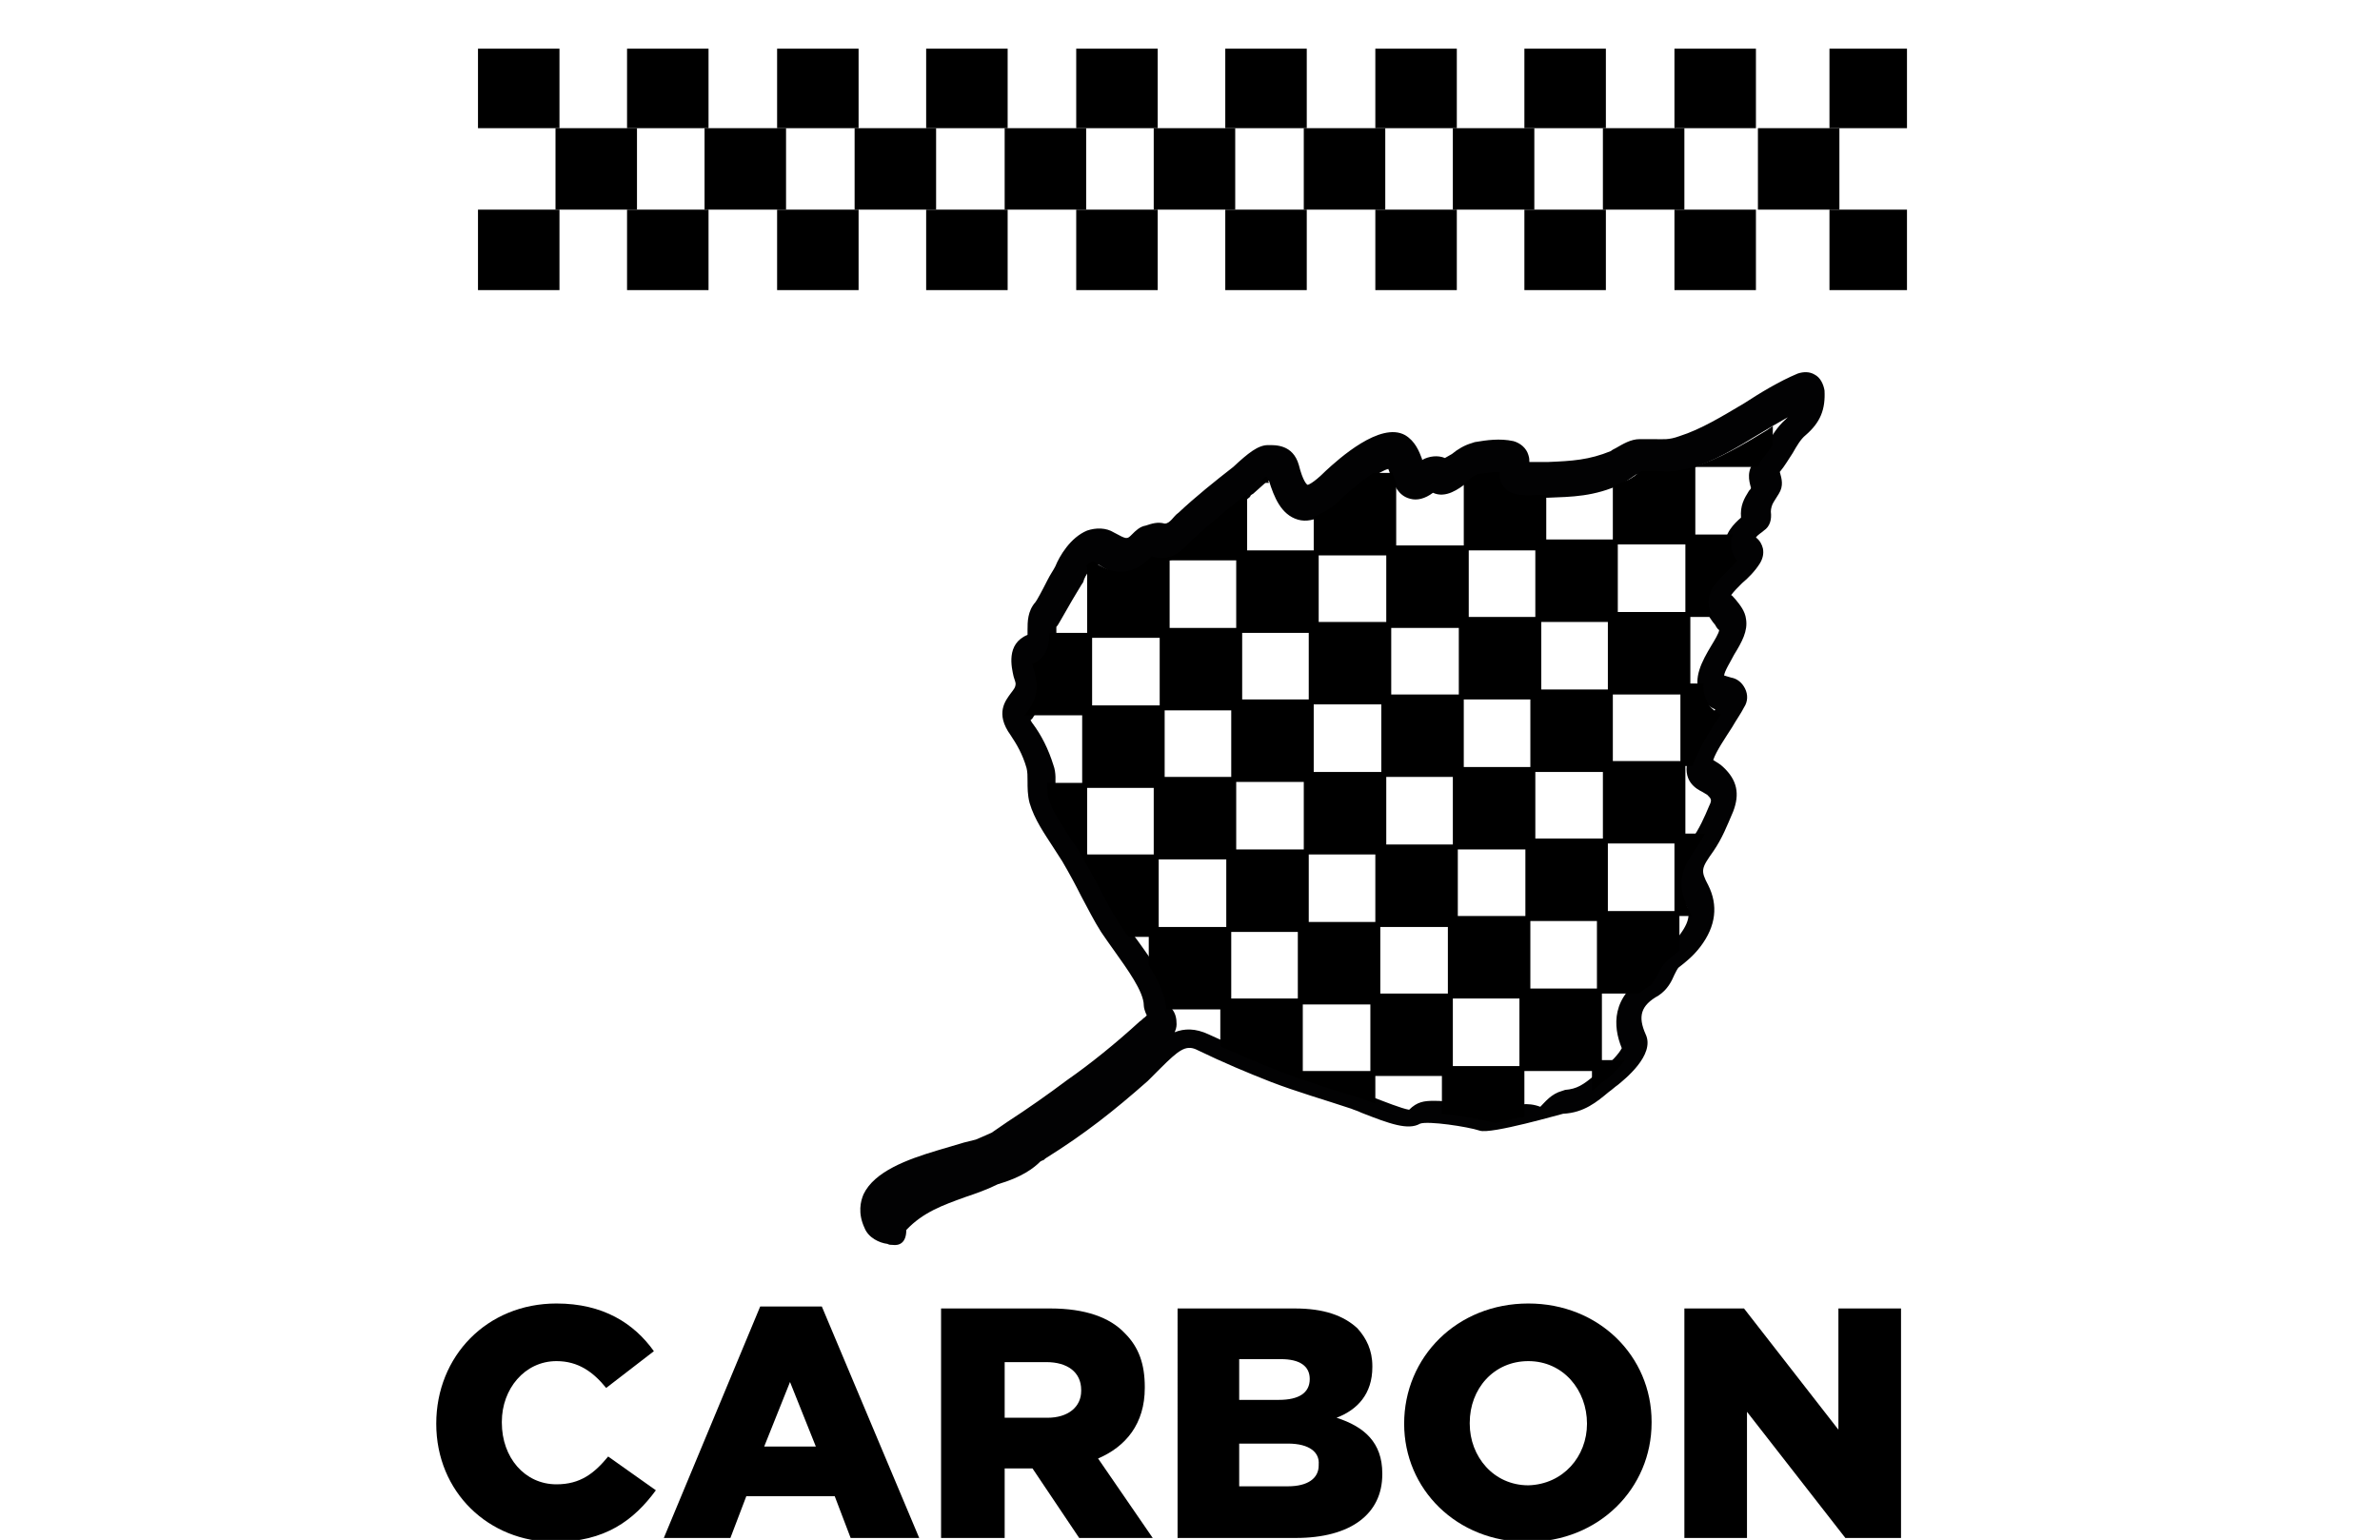 <?xml version="1.0" encoding="utf-8"?>
<!-- Generator: Adobe Illustrator 27.9.6, SVG Export Plug-In . SVG Version: 9.03 Build 54986)  -->
<svg version="1.1" id="Vrstva_1" xmlns="http://www.w3.org/2000/svg" xmlns:xlink="http://www.w3.org/1999/xlink" x="0px" y="0px"
	 viewBox="0 0 239.5 155" style="enable-background:new 0 0 239.5 155;" xml:space="preserve">
<style type="text/css">
	.st0{fill:none;}
	.st1{fill:#020203;}
	.st2{clip-path:url(#SVGID_00000049909227312333606010000007656167078813326997_);}
	.st3{fill:#010202;}
	.st4{fill:#FFFFFF;}
	.st5{clip-path:url(#SVGID_00000158747408478126678110000018116417830278066069_);}
	.st6{fill:#1E1E1C;}
	.st7{clip-path:url(#SVGID_00000177456421487016118470000000132240313656900286_);}
	.st8{fill:none;stroke:#000000;stroke-width:2.603;stroke-miterlimit:10;}
	.st9{clip-path:url(#SVGID_00000029032694199772127570000014623408740831639445_);}
</style>
<g>
	<g>
		<g>
			<path d="M43.9,143.3L43.9,143.3c0-6.8,5.1-12.1,12.1-12.1c4.7,0,7.8,2,9.8,4.8l-4.8,3.7c-1.3-1.6-2.8-2.7-5-2.7
				c-3.2,0-5.5,2.8-5.5,6.1v0.1c0,3.5,2.3,6.2,5.5,6.2c2.4,0,3.8-1.1,5.2-2.8L66,150c-2.2,3-5.1,5.2-10.2,5.2
				C49.2,155.2,43.9,150.2,43.9,143.3z"/>
			<path d="M76.5,131.5h6.2l9.8,23.3h-6.9l-1.6-4.2h-8.9l-1.6,4.2h-6.7L76.5,131.5z M82.1,145.6l-2.6-6.5l-2.6,6.5H82.1z"/>
			<path d="M94.8,131.7h10.9c3.5,0,6,0.9,7.5,2.5c1.4,1.4,2,3.1,2,5.4v0.1c0,3.6-1.9,5.9-4.7,7.1l5.5,8h-7.4l-4.7-7h-2.8v7h-6.4
				V131.7z M105.4,142.7c2.1,0,3.4-1.1,3.4-2.7v-0.1c0-1.8-1.4-2.8-3.5-2.8h-4.2v5.6H105.4z"/>
			<path d="M118.5,131.7h11.8c2.9,0,4.9,0.7,6.3,2c0.9,1,1.5,2.2,1.5,3.8v0.1c0,2.7-1.5,4.3-3.6,5.1c2.8,0.9,4.6,2.5,4.6,5.6v0.1
				c0,4-3.2,6.4-8.7,6.4h-11.9V131.7z M131.8,138.8c0-1.3-1-2-2.9-2h-4.2v4.1h4C130.7,140.9,131.8,140.2,131.8,138.8L131.8,138.8z
				 M129.6,145.3h-4.9v4.3h4.9c2,0,3.1-0.8,3.1-2.1v-0.1C132.8,146.2,131.8,145.3,129.6,145.3z"/>
			<path d="M141.3,143.3L141.3,143.3c0-6.7,5.3-12.1,12.5-12.1c7.1,0,12.4,5.3,12.4,11.9v0.1c0,6.6-5.3,12-12.5,12
				C146.6,155.2,141.3,149.9,141.3,143.3z M159.7,143.3L159.7,143.3c0-3.4-2.4-6.3-5.9-6.3c-3.5,0-5.9,2.8-5.9,6.2v0.1
				c0,3.3,2.4,6.2,5.9,6.2C157.3,149.4,159.7,146.6,159.7,143.3z"/>
			<path d="M169.5,131.7h6l9.5,12.2v-12.2h6.3v23.1h-5.6l-9.9-12.7v12.7h-6.3V131.7z"/>
		</g>
	</g>
	<path class="st1" d="M89.8,125.3c-0.2,0-0.3,0-0.5-0.1c-0.8-0.1-1.9-0.6-2.3-1.6c-0.7-1.5-0.4-2.7-0.1-3.4c1.1-2.3,4.4-3.5,7.4-4.4
		l2.7-0.8l1.2-0.3c0.5-0.2,1.6-0.7,1.6-0.7l1.6-1.1c2-1.3,4-2.7,6-4.2c2.3-1.6,4.9-3.7,7.3-5.9c0.2-0.1,0.3-0.3,0.5-0.4
		c0.1-0.1,0.1-0.1,0.2-0.2c-0.2-0.4-0.3-0.8-0.3-1c0-1.4-1.7-3.7-2.9-5.4c-0.5-0.7-1-1.4-1.4-2c-0.7-1.1-1.3-2.3-2-3.6
		c-0.6-1.2-1.2-2.3-1.9-3.5c-0.3-0.5-0.6-0.9-0.9-1.4c-0.9-1.4-1.9-2.8-2.4-4.5c-0.2-0.8-0.2-1.5-0.2-2.2c0-0.5,0-0.9-0.1-1.3
		c-0.4-1.4-1-2.4-1.6-3.3c-1.6-2.2-0.5-3.5,0-4.2c0.3-0.4,0.5-0.6,0.5-1c0-0.1-0.1-0.4-0.2-0.7c-0.2-0.9-0.8-3.3,1.4-4.2
		c0-0.2,0-0.4,0-0.5c0-0.8,0-1.9,0.8-2.8c0.1-0.1,0.7-1.2,1.2-2.2c0.3-0.6,0.6-1,0.8-1.4c0.4-1,1.5-2.9,3.2-3.6
		c0.9-0.3,1.9-0.3,2.7,0.2c1.3,0.7,1.3,0.7,1.8,0.2c0.4-0.4,0.8-0.8,1.4-0.9c0.6-0.2,1.2-0.4,1.9-0.2c0.3,0,0.5-0.2,0.7-0.4
		c0.2-0.2,0.4-0.5,0.7-0.7c1.7-1.6,3.7-3.2,5.5-4.6c1.5-1.4,2.5-2.2,3.5-2.2c0.7,0,2.5-0.1,3.1,2c0.4,1.6,0.8,2,0.9,2
		c0,0,0.5-0.1,1.8-1.4c1.3-1.2,5.5-5,8-3.6c1,0.6,1.4,1.6,1.7,2.4c0,0,0,0,0,0.1c0.7-0.4,1.6-0.5,2.3-0.2c0.2-0.1,0.5-0.3,0.7-0.4
		c0.6-0.5,1.3-0.9,2-1.1l0.3-0.1c1.2-0.2,2.5-0.4,3.9-0.1c0.7,0.2,1.3,0.7,1.5,1.4c0.1,0.3,0.1,0.5,0.1,0.7c0.3,0,0.6,0,1.1,0h0.8
		c2.4-0.1,4.1-0.2,6.3-1.1c0.1-0.1,0.3-0.2,0.5-0.3c0.7-0.4,1.5-0.9,2.4-0.9c0.6,0,1,0,1.4,0c1,0,1.5,0.1,2.6-0.3
		c2.2-0.7,4.3-2,6.5-3.3c1.7-1.1,3.5-2.2,5.4-3l0,0c0.6-0.2,1.2-0.2,1.7,0.1c0.6,0.3,0.9,1,1,1.6c0.1,1.9-0.4,3.2-1.9,4.5
		c-0.5,0.4-0.9,1.1-1.3,1.8c-0.4,0.6-0.8,1.3-1.3,1.9c0.2,0.7,0.4,1.4-0.1,2.2c-0.2,0.3-0.3,0.5-0.5,0.8c-0.2,0.3-0.3,0.7-0.3,1
		c0.1,0.8-0.1,1.5-0.7,1.9c-0.2,0.2-0.6,0.4-0.8,0.7c0.4,0.3,0.6,0.7,0.7,1.1c0.1,0.5,0,1-0.3,1.5c-0.5,0.8-1.2,1.5-1.8,2
		c-0.4,0.4-0.8,0.8-1.1,1.2l0,0c0.1,0,0.3,0.3,0.5,0.5c0.4,0.5,0.9,1.1,1,1.9c0.2,1.2-0.4,2.3-1.2,3.6c-0.3,0.6-1,1.7-1,2.1l0,0
		c0.1,0,0.3,0.1,0.7,0.2c0.6,0.1,1.1,0.5,1.4,1.1c0.3,0.6,0.3,1.3-0.1,1.9c-0.3,0.6-0.8,1.3-1.2,2c-0.7,1.1-1.6,2.4-1.9,3.3
		c0.3,0.2,0.7,0.4,1,0.7c1.4,1.3,1.7,2.7,1,4.5c-0.6,1.4-1.1,2.7-2,4c-1.2,1.7-1.3,1.9-0.5,3.4c1,2,0.8,4.1-0.8,6.2
		c-0.7,0.9-1.3,1.4-2.2,2.1c-0.1,0.1-0.3,0.5-0.4,0.7c-0.3,0.7-0.7,1.5-1.6,2.1c-1.8,1-2.1,2.1-1.3,3.9c1,2.1-2.2,4.6-2.8,5.1
		c-0.3,0.2-0.6,0.5-0.9,0.7c-1.2,1-2.5,2.1-4.6,2.2c-0.1,0-7.3,2.1-8.4,1.7c-1.2-0.4-5.2-1-6-0.7c-1.2,0.7-3.1,0-5.9-1.1
		c-0.4-0.2-0.8-0.3-1-0.4c-2.7-0.9-5.5-1.7-8.1-2.7c-2.3-0.9-4.7-1.9-7.6-3.3c-1-0.4-1.7,0.1-3.5,1.9c-0.4,0.4-0.9,0.9-1.3,1.3
		c-3.4,3-6.3,5.3-10.3,7.8c-0.1,0.1-0.2,0.2-0.3,0.2l-0.2,0.1c-0.7,0.7-1.9,1.6-4.3,2.3c-1,0.5-2.1,0.9-3.3,1.3
		c-2.2,0.8-4.2,1.5-5.9,3.3C91.2,125.1,90.5,125.4,89.8,125.3L89.8,125.3z M89.7,122.4C89.7,122.4,89.7,122.4,89.7,122.4
		C89.7,122.4,89.7,122.4,89.7,122.4z M144.3,110.8c2.6,0,6,0.9,6,0.9c0.3,0.1,0.8-0.1,1.3-0.2c0.9-0.3,2.1-0.6,3.4-0.1
		c0.5-0.5,1.1-1.3,2.2-1.6l0.3-0.1c1.2-0.1,1.8-0.5,3-1.5c0.3-0.3,0.6-0.5,1-0.8c0.5-0.4,1.4-1.3,1.7-1.9c-0.9-2.2-1.1-5.2,2.6-7.4
		c0.1-0.1,0.3-0.5,0.4-0.8c0.3-0.6,0.7-1.3,1.4-1.9c0.7-0.5,1.1-0.8,1.5-1.4c1.1-1.5,0.9-2.3,0.5-3c-1.4-2.8-1-4.2,0.7-6.6
		c0.7-1,1.2-2.1,1.7-3.3c0.3-0.6,0.2-0.7-0.2-1.1c-0.2-0.1-0.3-0.2-0.5-0.3c-0.6-0.3-2.1-1.1-1.4-3.4c0.4-1.4,1.4-2.8,2.3-4.2
		c0.2-0.2,0.3-0.5,0.4-0.7c-0.7-0.3-1.2-0.8-1.5-1.5c-0.8-1.6,0.2-3.4,1.1-4.9c0.3-0.5,0.8-1.3,0.8-1.6l0,0c-0.1,0-0.3-0.3-0.4-0.5
		c-0.6-0.7-1.9-2.5-0.5-4.3c0.4-0.5,0.9-1,1.3-1.4c0.3-0.3,0.5-0.5,0.8-0.8c-0.4-0.5-0.5-1-0.6-1.4c-0.1-1.3,0.9-2.3,1.6-2.9
		c-0.1-1.2,0.3-1.9,0.8-2.7c0.1-0.1,0.2-0.2,0.2-0.3c-0.2-0.7-0.5-1.8,0.5-2.8c0.4-0.4,0.8-1,1.1-1.6c0.5-0.8,1-1.7,1.9-2.5
		c0.1-0.1,0.1-0.1,0.2-0.2c-0.9,0.5-1.9,1.1-2.9,1.7c-2.3,1.4-4.6,2.8-7.3,3.6c-1.6,0.5-2.4,0.4-3.6,0.4c-0.4,0-0.8,0-1.3,0
		c-0.1,0-0.5,0.3-0.8,0.5c-0.3,0.2-0.6,0.4-0.8,0.5c-2.8,1.3-5,1.3-7.5,1.4h-0.8c-1.9,0.1-2.9,0.1-3.7-0.6c-0.6-0.6-0.6-1.3-0.6-1.7
		c-0.5,0-1.3,0.1-2,0.2l-0.3,0.1c0,0-0.4,0.3-0.7,0.5c-0.8,0.6-2.1,1.6-3.4,1c-0.8,0.6-1.6,0.8-2.3,0.6c-1.2-0.3-1.6-1.4-1.9-2.2
		c-0.1-0.2-0.2-0.6-0.3-0.8c-0.8,0.2-2.9,1.6-4.4,3c-1.3,1.2-3,2.6-4.7,2.1c-1.7-0.5-2.4-2.3-2.9-3.9c-0.1,0-0.1,0-0.2,0
		c0.1,0-0.3,0.3-1.4,1.3c-0.2,0.1-0.3,0.2-0.3,0.3c-1.7,1.4-3.7,3-5.4,4.5c-0.2,0.2-0.3,0.3-0.5,0.5c-0.7,0.7-1.7,1.8-3.6,1.3
		c-0.1,0-0.1,0-0.1,0.1c-0.1,0.1-0.2,0.2-0.2,0.2c-2.3,2.1-4.3,1-5.5,0.2c-0.6,0.2-1.3,1-1.5,1.8l0,0l-0.2,0.3
		c-0.1,0.2-0.5,0.8-0.9,1.5c-1.4,2.4-1.4,2.5-1.6,2.7c0,0.1,0,0.5,0,0.7c0,0.9,0,2.6-1.7,3.3c0,0.2,0.1,0.5,0.2,0.8
		c0.1,0.6,0.3,1.2,0.2,1.9c-0.2,1.2-0.8,2-1.1,2.5c-0.1,0.1-0.1,0.1-0.2,0.2c0.1,0.1,0.1,0.2,0.2,0.3c0.9,1.2,1.6,2.6,2.1,4.2
		c0.3,0.8,0.2,1.6,0.2,2.3c0,0.5,0,0.9,0.1,1.2c0.4,1.4,1.2,2.5,2,3.8c0.3,0.5,0.7,1,1,1.5c0.7,1.2,1.4,2.4,2,3.7
		c0.6,1.1,1.2,2.3,1.9,3.4c0.3,0.5,0.8,1.1,1.3,1.8c1.5,2.1,3.3,4.5,3.4,6.8c0.4,0.5,0.5,1,0.5,1.6c0,0.3-0.1,0.6-0.2,0.8
		c1-0.4,2.1-0.4,3.4,0.2c2.8,1.3,5.2,2.3,7.4,3.2c2.6,1,5.3,1.8,7.9,2.7c0.3,0.1,0.8,0.3,1.4,0.5c0.8,0.3,2.8,1.1,3.5,1.2
		C142.6,110.9,143.3,110.8,144.3,110.8L144.3,110.8z M118,100.7L118,100.7L118,100.7z M116.6,56.1L116.6,56.1L116.6,56.1z
		 M151.7,47.8L151.7,47.8L151.7,47.8z M150.9,47.1L150.9,47.1L150.9,47.1z M145.9,46.8L145.9,46.8L145.9,46.8z M180.8,40.1
		L180.8,40.1L180.8,40.1z"/>
	<g>
		<defs>
			<path id="SVGID_00000016768073781282989860000016041234317380360869_" d="M144.2,112.1c2.7,0,6.1,0.9,6.1,0.9
				c0.3,0.1,0.8-0.1,1.3-0.2c0.9-0.3,2.2-0.6,3.5-0.1c0.5-0.6,1.2-1.3,2.2-1.6l0.3-0.1c1.2-0.1,1.8-0.5,3.1-1.6
				c0.3-0.3,0.6-0.5,1-0.8c0.5-0.4,1.5-1.4,1.8-1.9c-1-2.3-1.1-5.3,2.7-7.6c0.1-0.1,0.3-0.5,0.5-0.8c0.3-0.6,0.7-1.4,1.4-1.9
				c0.7-0.5,1.1-0.9,1.5-1.4c1.1-1.5,0.9-2.4,0.5-3.1c-1.5-2.9-1-4.3,0.7-6.7c0.7-1,1.2-2.1,1.7-3.4c0.3-0.6,0.2-0.7-0.2-1.1
				c-0.2-0.1-0.3-0.2-0.5-0.3c-0.6-0.3-2.2-1.2-1.4-3.5c0.5-1.4,1.4-2.9,2.3-4.3c0.2-0.2,0.3-0.5,0.5-0.7c-0.7-0.3-1.3-0.8-1.5-1.5
				c-0.8-1.7,0.2-3.5,1.1-5c0.3-0.5,0.8-1.4,0.8-1.7l0,0c-0.1,0-0.3-0.3-0.5-0.5c-0.6-0.7-2-2.5-0.5-4.4c0.4-0.5,0.9-1,1.4-1.5
				c0.3-0.3,0.6-0.6,0.8-0.9c-0.4-0.5-0.6-1.1-0.6-1.5c-0.1-1.3,0.9-2.3,1.7-3c-0.1-1.3,0.3-2,0.9-2.7c0.1-0.1,0.2-0.2,0.2-0.3
				c-0.2-0.7-0.5-1.8,0.5-2.9c0.4-0.5,0.8-1,1.1-1.7c0.5-0.8,1.1-1.8,1.9-2.6c0.1-0.1,0.1-0.1,0.2-0.2c-1,0.5-1.9,1.1-2.9,1.8
				c-2.3,1.4-4.8,2.9-7.4,3.7c-1.7,0.5-2.5,0.5-3.7,0.4c-0.4,0-0.8,0-1.4,0c-0.1,0-0.6,0.3-0.8,0.5c-0.3,0.2-0.6,0.4-0.9,0.5
				c-2.9,1.3-5.1,1.3-7.6,1.4h-0.8c-1.9,0.1-3,0.1-3.7-0.6c-0.6-0.6-0.6-1.3-0.6-1.7c-0.6,0-1.3,0.1-2.1,0.2l-0.3,0.1
				c0,0-0.5,0.3-0.7,0.5c-0.8,0.6-2.1,1.6-3.4,1c-0.8,0.6-1.6,0.8-2.4,0.6c-1.2-0.3-1.6-1.5-1.9-2.3c-0.1-0.2-0.2-0.6-0.3-0.8
				c-0.9,0.2-3,1.7-4.5,3.1c-1.3,1.3-3,2.6-4.8,2.1c-1.7-0.5-2.5-2.3-3-4c-0.1,0-0.1,0-0.2,0c0.1,0-0.3,0.3-1.4,1.3
				c-0.2,0.1-0.3,0.2-0.3,0.3c-1.8,1.4-3.7,3-5.5,4.6c-0.2,0.2-0.3,0.3-0.5,0.5c-0.7,0.7-1.7,1.9-3.7,1.3c-0.1,0-0.1,0-0.1,0.1
				c-0.1,0.1-0.2,0.2-0.2,0.2c-2.4,2.2-4.4,1-5.6,0.2c-0.6,0.2-1.3,1-1.6,1.8l0,0l-0.2,0.3c-0.1,0.2-0.5,0.8-0.9,1.5
				c-1.4,2.4-1.5,2.6-1.7,2.7c0,0.1,0,0.5,0,0.7c0,0.9,0,2.7-1.7,3.3c0,0.2,0.1,0.6,0.2,0.8c0.1,0.6,0.3,1.2,0.2,1.9
				c-0.2,1.3-0.8,2-1.2,2.5c-0.1,0.1-0.1,0.1-0.2,0.2c0.1,0.1,0.1,0.2,0.2,0.3c0.9,1.2,1.6,2.6,2.1,4.3c0.3,0.8,0.2,1.6,0.2,2.3
				c0,0.5,0,0.9,0.1,1.2c0.4,1.4,1.3,2.6,2.1,3.9c0.3,0.5,0.7,1,1,1.5c0.7,1.2,1.4,2.5,2.1,3.8c0.6,1.2,1.2,2.3,1.9,3.4
				c0.3,0.5,0.8,1.2,1.3,1.8c1.6,2.2,3.3,4.6,3.5,7c0.4,0.5,0.5,1.1,0.5,1.7c0,0.3-0.1,0.6-0.2,0.9c1-0.4,2.2-0.4,3.4,0.2
				c2.9,1.4,5.3,2.4,7.6,3.3c2.6,1,5.4,1.9,8.1,2.7c0.3,0.1,0.8,0.3,1.4,0.5c0.8,0.3,2.9,1.1,3.6,1.2
				C142.4,112.2,143.2,112.1,144.2,112.1L144.2,112.1z"/>
		</defs>
		<clipPath id="SVGID_00000030476957918921528340000006393027934630381956_">
			<use xlink:href="#SVGID_00000016768073781282989860000016041234317380360869_"  style="overflow:visible;"/>
		</clipPath>
		
			<rect x="79.3" y="57" style="clip-path:url(#SVGID_00000030476957918921528340000006393027934630381956_);" width="8.3" height="8.3"/>
		
			<rect x="86.5" y="64.3" style="clip-path:url(#SVGID_00000030476957918921528340000006393027934630381956_);" width="8.3" height="8.3"/>
		
			<rect x="93.8" y="71.5" style="clip-path:url(#SVGID_00000030476957918921528340000006393027934630381956_);" width="8.3" height="8.3"/>
		
			<rect x="101.1" y="78.8" style="clip-path:url(#SVGID_00000030476957918921528340000006393027934630381956_);" width="8.3" height="8.3"/>
		
			<rect x="108.3" y="86" style="clip-path:url(#SVGID_00000030476957918921528340000006393027934630381956_);" width="8.3" height="8.3"/>
		
			<rect x="115.6" y="93.3" style="clip-path:url(#SVGID_00000030476957918921528340000006393027934630381956_);" width="8.3" height="8.3"/>
		
			<rect x="122.8" y="100.5" style="clip-path:url(#SVGID_00000030476957918921528340000006393027934630381956_);" width="8.3" height="8.3"/>
		
			<rect x="130.1" y="107.8" style="clip-path:url(#SVGID_00000030476957918921528340000006393027934630381956_);" width="8.3" height="8.3"/>
		
			<rect x="79.8" y="42" style="clip-path:url(#SVGID_00000030476957918921528340000006393027934630381956_);" width="8.3" height="8.3"/>
		
			<rect x="87.1" y="49.2" style="clip-path:url(#SVGID_00000030476957918921528340000006393027934630381956_);" width="8.3" height="8.3"/>
		
			<rect x="94.3" y="56.5" style="clip-path:url(#SVGID_00000030476957918921528340000006393027934630381956_);" width="8.3" height="8.3"/>
		
			<rect x="101.6" y="63.7" style="clip-path:url(#SVGID_00000030476957918921528340000006393027934630381956_);" width="8.3" height="8.3"/>
		
			<rect x="108.9" y="71" style="clip-path:url(#SVGID_00000030476957918921528340000006393027934630381956_);" width="8.3" height="8.3"/>
		
			<rect x="116.1" y="78.2" style="clip-path:url(#SVGID_00000030476957918921528340000006393027934630381956_);" width="8.3" height="8.3"/>
		
			<rect x="123.4" y="85.5" style="clip-path:url(#SVGID_00000030476957918921528340000006393027934630381956_);" width="8.3" height="8.3"/>
		
			<rect x="130.6" y="92.8" style="clip-path:url(#SVGID_00000030476957918921528340000006393027934630381956_);" width="8.3" height="8.3"/>
		
			<rect x="137.9" y="100" style="clip-path:url(#SVGID_00000030476957918921528340000006393027934630381956_);" width="8.3" height="8.3"/>
		
			<rect x="145.1" y="107.3" style="clip-path:url(#SVGID_00000030476957918921528340000006393027934630381956_);" width="8.3" height="8.3"/>
		
			<rect x="94.9" y="41.4" style="clip-path:url(#SVGID_00000030476957918921528340000006393027934630381956_);" width="8.3" height="8.3"/>
		
			<rect x="102.1" y="48.7" style="clip-path:url(#SVGID_00000030476957918921528340000006393027934630381956_);" width="8.3" height="8.3"/>
		
			<rect x="109.4" y="55.9" style="clip-path:url(#SVGID_00000030476957918921528340000006393027934630381956_);" width="8.3" height="8.3"/>
		
			<rect x="116.7" y="63.2" style="clip-path:url(#SVGID_00000030476957918921528340000006393027934630381956_);" width="8.3" height="8.3"/>
		
			<rect x="123.9" y="70.4" style="clip-path:url(#SVGID_00000030476957918921528340000006393027934630381956_);" width="8.3" height="8.3"/>
		
			<rect x="131.2" y="77.7" style="clip-path:url(#SVGID_00000030476957918921528340000006393027934630381956_);" width="8.3" height="8.3"/>
		
			<rect x="138.4" y="85" style="clip-path:url(#SVGID_00000030476957918921528340000006393027934630381956_);" width="8.3" height="8.3"/>
		
			<rect x="145.7" y="92.2" style="clip-path:url(#SVGID_00000030476957918921528340000006393027934630381956_);" width="8.3" height="8.3"/>
		
			<rect x="152.9" y="99.5" style="clip-path:url(#SVGID_00000030476957918921528340000006393027934630381956_);" width="8.3" height="8.3"/>
		
			<rect x="160.2" y="106.7" style="clip-path:url(#SVGID_00000030476957918921528340000006393027934630381956_);" width="8.3" height="8.3"/>
		
			<rect x="109.9" y="40.9" style="clip-path:url(#SVGID_00000030476957918921528340000006393027934630381956_);" width="8.3" height="8.3"/>
		
			<rect x="117.2" y="48.1" style="clip-path:url(#SVGID_00000030476957918921528340000006393027934630381956_);" width="8.3" height="8.3"/>
		
			<rect x="124.4" y="55.4" style="clip-path:url(#SVGID_00000030476957918921528340000006393027934630381956_);" width="8.3" height="8.3"/>
		
			<rect x="131.7" y="62.6" style="clip-path:url(#SVGID_00000030476957918921528340000006393027934630381956_);" width="8.3" height="8.3"/>
		
			<rect x="139" y="69.9" style="clip-path:url(#SVGID_00000030476957918921528340000006393027934630381956_);" width="8.3" height="8.3"/>
		
			<rect x="146.2" y="77.2" style="clip-path:url(#SVGID_00000030476957918921528340000006393027934630381956_);" width="8.3" height="8.3"/>
		
			<rect x="153.5" y="84.4" style="clip-path:url(#SVGID_00000030476957918921528340000006393027934630381956_);" width="8.3" height="8.3"/>
		
			<rect x="160.7" y="91.7" style="clip-path:url(#SVGID_00000030476957918921528340000006393027934630381956_);" width="8.3" height="8.3"/>
		
			<rect x="168" y="98.9" style="clip-path:url(#SVGID_00000030476957918921528340000006393027934630381956_);" width="8.3" height="8.3"/>
		
			<rect x="175.2" y="106.2" style="clip-path:url(#SVGID_00000030476957918921528340000006393027934630381956_);" width="8.3" height="8.3"/>
		
			<rect x="125" y="40.3" style="clip-path:url(#SVGID_00000030476957918921528340000006393027934630381956_);" width="8.3" height="8.3"/>
		
			<rect x="132.2" y="47.6" style="clip-path:url(#SVGID_00000030476957918921528340000006393027934630381956_);" width="8.3" height="8.3"/>
		
			<rect x="139.5" y="54.9" style="clip-path:url(#SVGID_00000030476957918921528340000006393027934630381956_);" width="8.3" height="8.3"/>
		
			<rect x="146.8" y="62.1" style="clip-path:url(#SVGID_00000030476957918921528340000006393027934630381956_);" width="8.3" height="8.3"/>
		
			<rect x="154" y="69.4" style="clip-path:url(#SVGID_00000030476957918921528340000006393027934630381956_);" width="8.3" height="8.3"/>
		
			<rect x="161.3" y="76.6" style="clip-path:url(#SVGID_00000030476957918921528340000006393027934630381956_);" width="8.3" height="8.3"/>
		
			<rect x="168.5" y="83.9" style="clip-path:url(#SVGID_00000030476957918921528340000006393027934630381956_);" width="8.3" height="8.3"/>
		
			<rect x="175.8" y="91.1" style="clip-path:url(#SVGID_00000030476957918921528340000006393027934630381956_);" width="8.3" height="8.3"/>
		
			<rect x="183" y="98.4" style="clip-path:url(#SVGID_00000030476957918921528340000006393027934630381956_);" width="8.3" height="8.3"/>
		
			<rect x="190.3" y="105.6" style="clip-path:url(#SVGID_00000030476957918921528340000006393027934630381956_);" width="8.3" height="8.3"/>
		
			<rect x="140" y="39.8" style="clip-path:url(#SVGID_00000030476957918921528340000006393027934630381956_);" width="8.3" height="8.3"/>
		
			<rect x="147.3" y="47.1" style="clip-path:url(#SVGID_00000030476957918921528340000006393027934630381956_);" width="8.3" height="8.3"/>
		
			<rect x="154.5" y="54.3" style="clip-path:url(#SVGID_00000030476957918921528340000006393027934630381956_);" width="8.3" height="8.3"/>
		
			<rect x="161.8" y="61.6" style="clip-path:url(#SVGID_00000030476957918921528340000006393027934630381956_);" width="8.3" height="8.3"/>
		
			<rect x="169.1" y="68.8" style="clip-path:url(#SVGID_00000030476957918921528340000006393027934630381956_);" width="8.3" height="8.3"/>
		
			<rect x="176.3" y="76.1" style="clip-path:url(#SVGID_00000030476957918921528340000006393027934630381956_);" width="8.3" height="8.3"/>
		
			<rect x="183.6" y="83.3" style="clip-path:url(#SVGID_00000030476957918921528340000006393027934630381956_);" width="8.3" height="8.3"/>
		
			<rect x="190.8" y="90.6" style="clip-path:url(#SVGID_00000030476957918921528340000006393027934630381956_);" width="8.3" height="8.3"/>
		
			<rect x="198.1" y="97.8" style="clip-path:url(#SVGID_00000030476957918921528340000006393027934630381956_);" width="8.3" height="8.3"/>
		
			<rect x="205.3" y="105.1" style="clip-path:url(#SVGID_00000030476957918921528340000006393027934630381956_);" width="8.3" height="8.3"/>
		
			<rect x="155.1" y="39.3" style="clip-path:url(#SVGID_00000030476957918921528340000006393027934630381956_);" width="8.3" height="8.3"/>
		
			<rect x="162.3" y="46.5" style="clip-path:url(#SVGID_00000030476957918921528340000006393027934630381956_);" width="8.3" height="8.3"/>
		
			<rect x="169.6" y="53.8" style="clip-path:url(#SVGID_00000030476957918921528340000006393027934630381956_);" width="8.3" height="8.3"/>
		
			<rect x="176.9" y="61" style="clip-path:url(#SVGID_00000030476957918921528340000006393027934630381956_);" width="8.3" height="8.3"/>
		
			<rect x="184.1" y="68.3" style="clip-path:url(#SVGID_00000030476957918921528340000006393027934630381956_);" width="8.3" height="8.3"/>
		
			<rect x="191.4" y="75.5" style="clip-path:url(#SVGID_00000030476957918921528340000006393027934630381956_);" width="8.3" height="8.3"/>
		
			<rect x="198.6" y="82.8" style="clip-path:url(#SVGID_00000030476957918921528340000006393027934630381956_);" width="8.3" height="8.3"/>
		
			<rect x="205.9" y="90.1" style="clip-path:url(#SVGID_00000030476957918921528340000006393027934630381956_);" width="8.3" height="8.3"/>
		
			<rect x="213.1" y="97.3" style="clip-path:url(#SVGID_00000030476957918921528340000006393027934630381956_);" width="8.3" height="8.3"/>
		
			<rect x="220.4" y="104.6" style="clip-path:url(#SVGID_00000030476957918921528340000006393027934630381956_);" width="8.3" height="8.3"/>
		
			<rect x="170.1" y="38.7" style="clip-path:url(#SVGID_00000030476957918921528340000006393027934630381956_);" width="8.3" height="8.3"/>
		
			<rect x="177.4" y="46" style="clip-path:url(#SVGID_00000030476957918921528340000006393027934630381956_);" width="8.3" height="8.3"/>
		
			<rect x="184.6" y="53.2" style="clip-path:url(#SVGID_00000030476957918921528340000006393027934630381956_);" width="8.3" height="8.3"/>
		
			<rect x="191.9" y="60.5" style="clip-path:url(#SVGID_00000030476957918921528340000006393027934630381956_);" width="8.3" height="8.3"/>
		
			<rect x="199.2" y="67.7" style="clip-path:url(#SVGID_00000030476957918921528340000006393027934630381956_);" width="8.3" height="8.3"/>
		
			<rect x="206.4" y="75" style="clip-path:url(#SVGID_00000030476957918921528340000006393027934630381956_);" width="8.3" height="8.3"/>
		
			<rect x="213.7" y="82.3" style="clip-path:url(#SVGID_00000030476957918921528340000006393027934630381956_);" width="8.3" height="8.3"/>
		
			<rect x="220.9" y="89.5" style="clip-path:url(#SVGID_00000030476957918921528340000006393027934630381956_);" width="8.3" height="8.3"/>
	</g>
</g>
<g>
	<defs>
		<rect id="SVGID_00000087392504634973643410000010431031594858560680_" x="43.9" y="4.9" width="148" height="24.3"/>
	</defs>
	<clipPath id="SVGID_00000107586109379861526650000009799066833645905312_">
		<use xlink:href="#SVGID_00000087392504634973643410000010431031594858560680_"  style="overflow:visible;"/>
	</clipPath>
	<g style="clip-path:url(#SVGID_00000107586109379861526650000009799066833645905312_);">
		<rect x="48.1" y="4.7" width="8.2" height="8.2"/>
		<rect x="63.1" y="4.7" width="8.2" height="8.2"/>
		<rect x="78.2" y="4.7" width="8.2" height="8.2"/>
		<rect x="93.2" y="4.7" width="8.2" height="8.2"/>
		<rect x="108.3" y="4.7" width="8.2" height="8.2"/>
		<rect x="123.3" y="4.7" width="8.2" height="8.2"/>
		<rect x="138.4" y="4.7" width="8.2" height="8.2"/>
		<rect x="153.4" y="4.7" width="8.2" height="8.2"/>
		<rect x="168.5" y="4.7" width="8.2" height="8.2"/>
		<rect x="48.1" y="21.1" width="8.2" height="8.2"/>
		<rect x="63.1" y="21.1" width="8.2" height="8.2"/>
		<rect x="78.2" y="21.1" width="8.2" height="8.2"/>
		<rect x="93.2" y="21.1" width="8.2" height="8.2"/>
		<rect x="108.3" y="21.1" width="8.2" height="8.2"/>
		<rect x="123.3" y="21.1" width="8.2" height="8.2"/>
		<rect x="138.4" y="21.1" width="8.2" height="8.2"/>
		<rect x="153.4" y="21.1" width="8.2" height="8.2"/>
		<rect x="168.5" y="21.1" width="8.2" height="8.2"/>
		<rect x="55.9" y="12.9" width="8.2" height="8.2"/>
		<rect x="70.9" y="12.9" width="8.2" height="8.2"/>
		<rect x="86" y="12.9" width="8.2" height="8.2"/>
		<rect x="101.1" y="12.9" width="8.2" height="8.2"/>
		<rect x="116.1" y="12.9" width="8.2" height="8.2"/>
		<rect x="131.2" y="12.9" width="8.2" height="8.2"/>
		<rect x="146.2" y="12.9" width="8.2" height="8.2"/>
		<rect x="161.3" y="12.9" width="8.2" height="8.2"/>
		<rect x="184.1" y="4.7" width="8.2" height="8.2"/>
		<rect x="184.1" y="21.1" width="8.2" height="8.2"/>
		<rect x="176.9" y="12.9" width="8.2" height="8.2"/>
	</g>
</g>
</svg>
